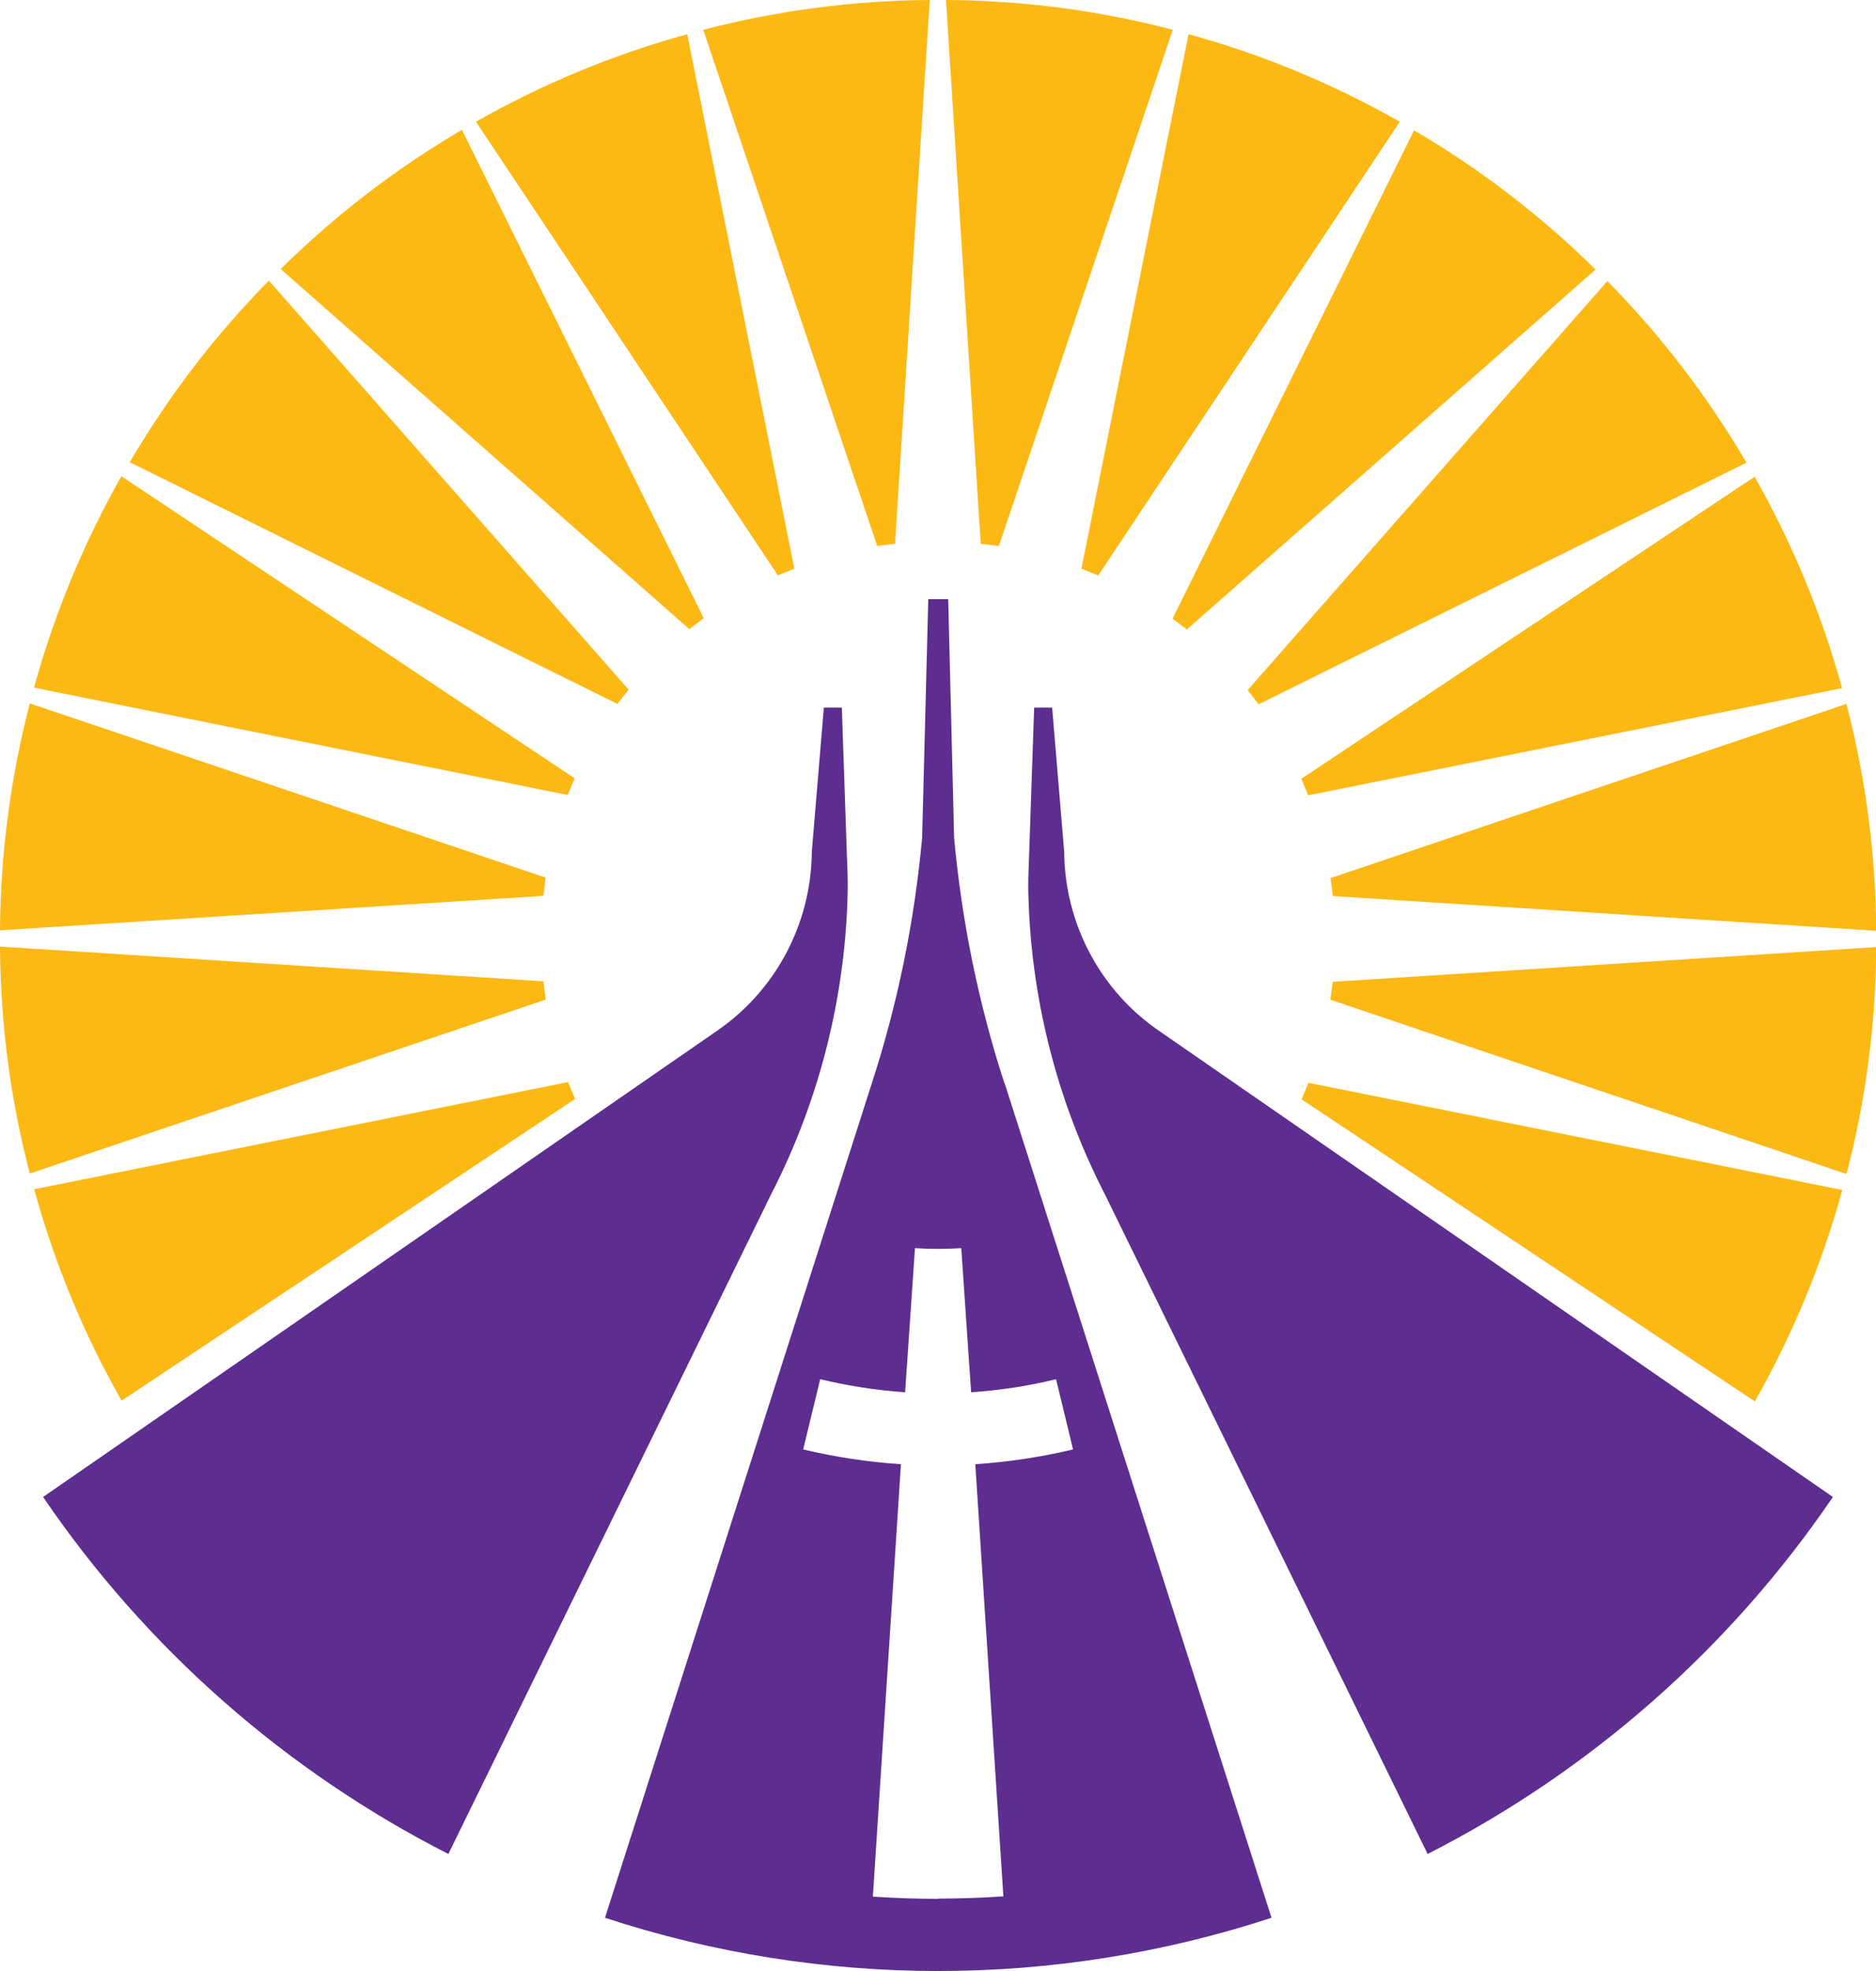<?xml version="1.0" encoding="UTF-8"?><svg id="Layer_2" xmlns="http://www.w3.org/2000/svg" viewBox="0 0 76.19 80"><defs><style>.cls-1{fill:#fcb813;}.cls-2{fill:#5e2d90;}</style></defs><g id="Layer_1-2"><path class="cls-1" d="M35.63,22.17L28.56,1.21C31.56,.43,34.66,.02,37.76,0l-1.41,22.07-.73,.09Zm-4.04,1.18L19.33,4.94c2.7-1.53,5.58-2.73,8.58-3.55l4.35,21.69-.68,.28Zm-3.59,2.19L11.4,10.92c2.21-2.18,4.68-4.08,7.36-5.65l9.82,19.82-.58,.44Zm-2.91,3.04L5.27,18.76c1.57-2.68,3.47-5.16,5.65-7.37l14.61,16.6-.45,.58Zm-2.02,3.69L1.38,27.91c.83-3,2.02-5.88,3.55-8.58l18.41,12.26-.28,.67Zm-.99,4.09L0,37.76c.02-3.11,.43-6.2,1.21-9.21l20.95,7.07-.09,.73Zm.09,4.21L1.21,47.63c-.79-3.01-1.19-6.1-1.21-9.21l22.07,1.41,.09,.72Zm1.18,4.04L4.94,56.85c-1.54-2.7-2.73-5.58-3.55-8.58l21.68-4.35,.28,.68Zm17.21-22.43L47.63,1.21c-3.01-.79-6.1-1.19-9.21-1.21l1.41,22.07,.72,.09Zm4.04,1.18L56.85,4.94c-2.7-1.53-5.58-2.73-8.58-3.55l-4.35,21.69,.68,.28Zm3.6,2.19l16.6-14.61c-2.21-2.18-4.69-4.08-7.37-5.65l-9.81,19.82,.58,.44Zm2.91,3.04l19.82-9.81c-1.57-2.68-3.47-5.16-5.65-7.37l-14.61,16.6,.45,.58Zm2.02,3.69l21.68-4.35c-.82-3-2.02-5.88-3.55-8.58l-18.41,12.26,.28,.67Zm1,4.09l22.07,1.41c-.02-3.11-.43-6.2-1.21-9.21l-20.95,7.07,.09,.73Zm-.09,4.21l20.95,7.07c.79-3.01,1.19-6.1,1.21-9.21l-22.07,1.41-.1,.72Zm-1.18,4.04l18.41,12.26c1.53-2.7,2.73-5.58,3.55-8.58l-21.68-4.35-.28,.68Z"/><g><path class="cls-2" d="M42.74,28.72h-.74l-.2,5.86c-.02,.48-.04,.97-.04,1.46,.07,4.33,1.13,8.58,3.11,12.43l13.11,26.78c6.62-3.37,12.28-8.35,16.46-14.49l-27.31-18.88c-2.43-1.64-3.89-4.38-3.91-7.31l-.49-5.86Zm-9.28,0h.73l.2,5.86c.02,.48,.04,.97,.04,1.46-.07,4.33-1.13,8.58-3.11,12.43l-13.11,26.78c-6.62-3.37-12.28-8.35-16.46-14.49l27.31-18.88c2.43-1.64,3.89-4.38,3.91-7.31l.49-5.86Z"/><path class="cls-2" d="M40.79,43.96c-1.05-3.23-1.73-6.57-2.04-9.95l-.24-9.69h-.81l-.25,9.69c-.31,3.38-.99,6.72-2.04,9.95l-10.84,33.88c8.79,2.88,18.27,2.88,27.07,0l-10.84-33.88Zm-2.69,33.11c-.89,0-1.77-.03-2.65-.09l1.14-17.55c-1.34-.09-2.67-.29-3.97-.6l.69-2.85c1.13,.27,2.28,.45,3.45,.53l.4-5.85c.31,.02,.62,.03,.94,.03s.63-.01,.94-.03l.4,5.85c1.16-.08,2.31-.25,3.45-.53l.69,2.85c-1.3,.31-2.63,.51-3.97,.6l1.14,17.54c-.87,.06-1.75,.09-2.64,.09Z"/></g></g></svg>